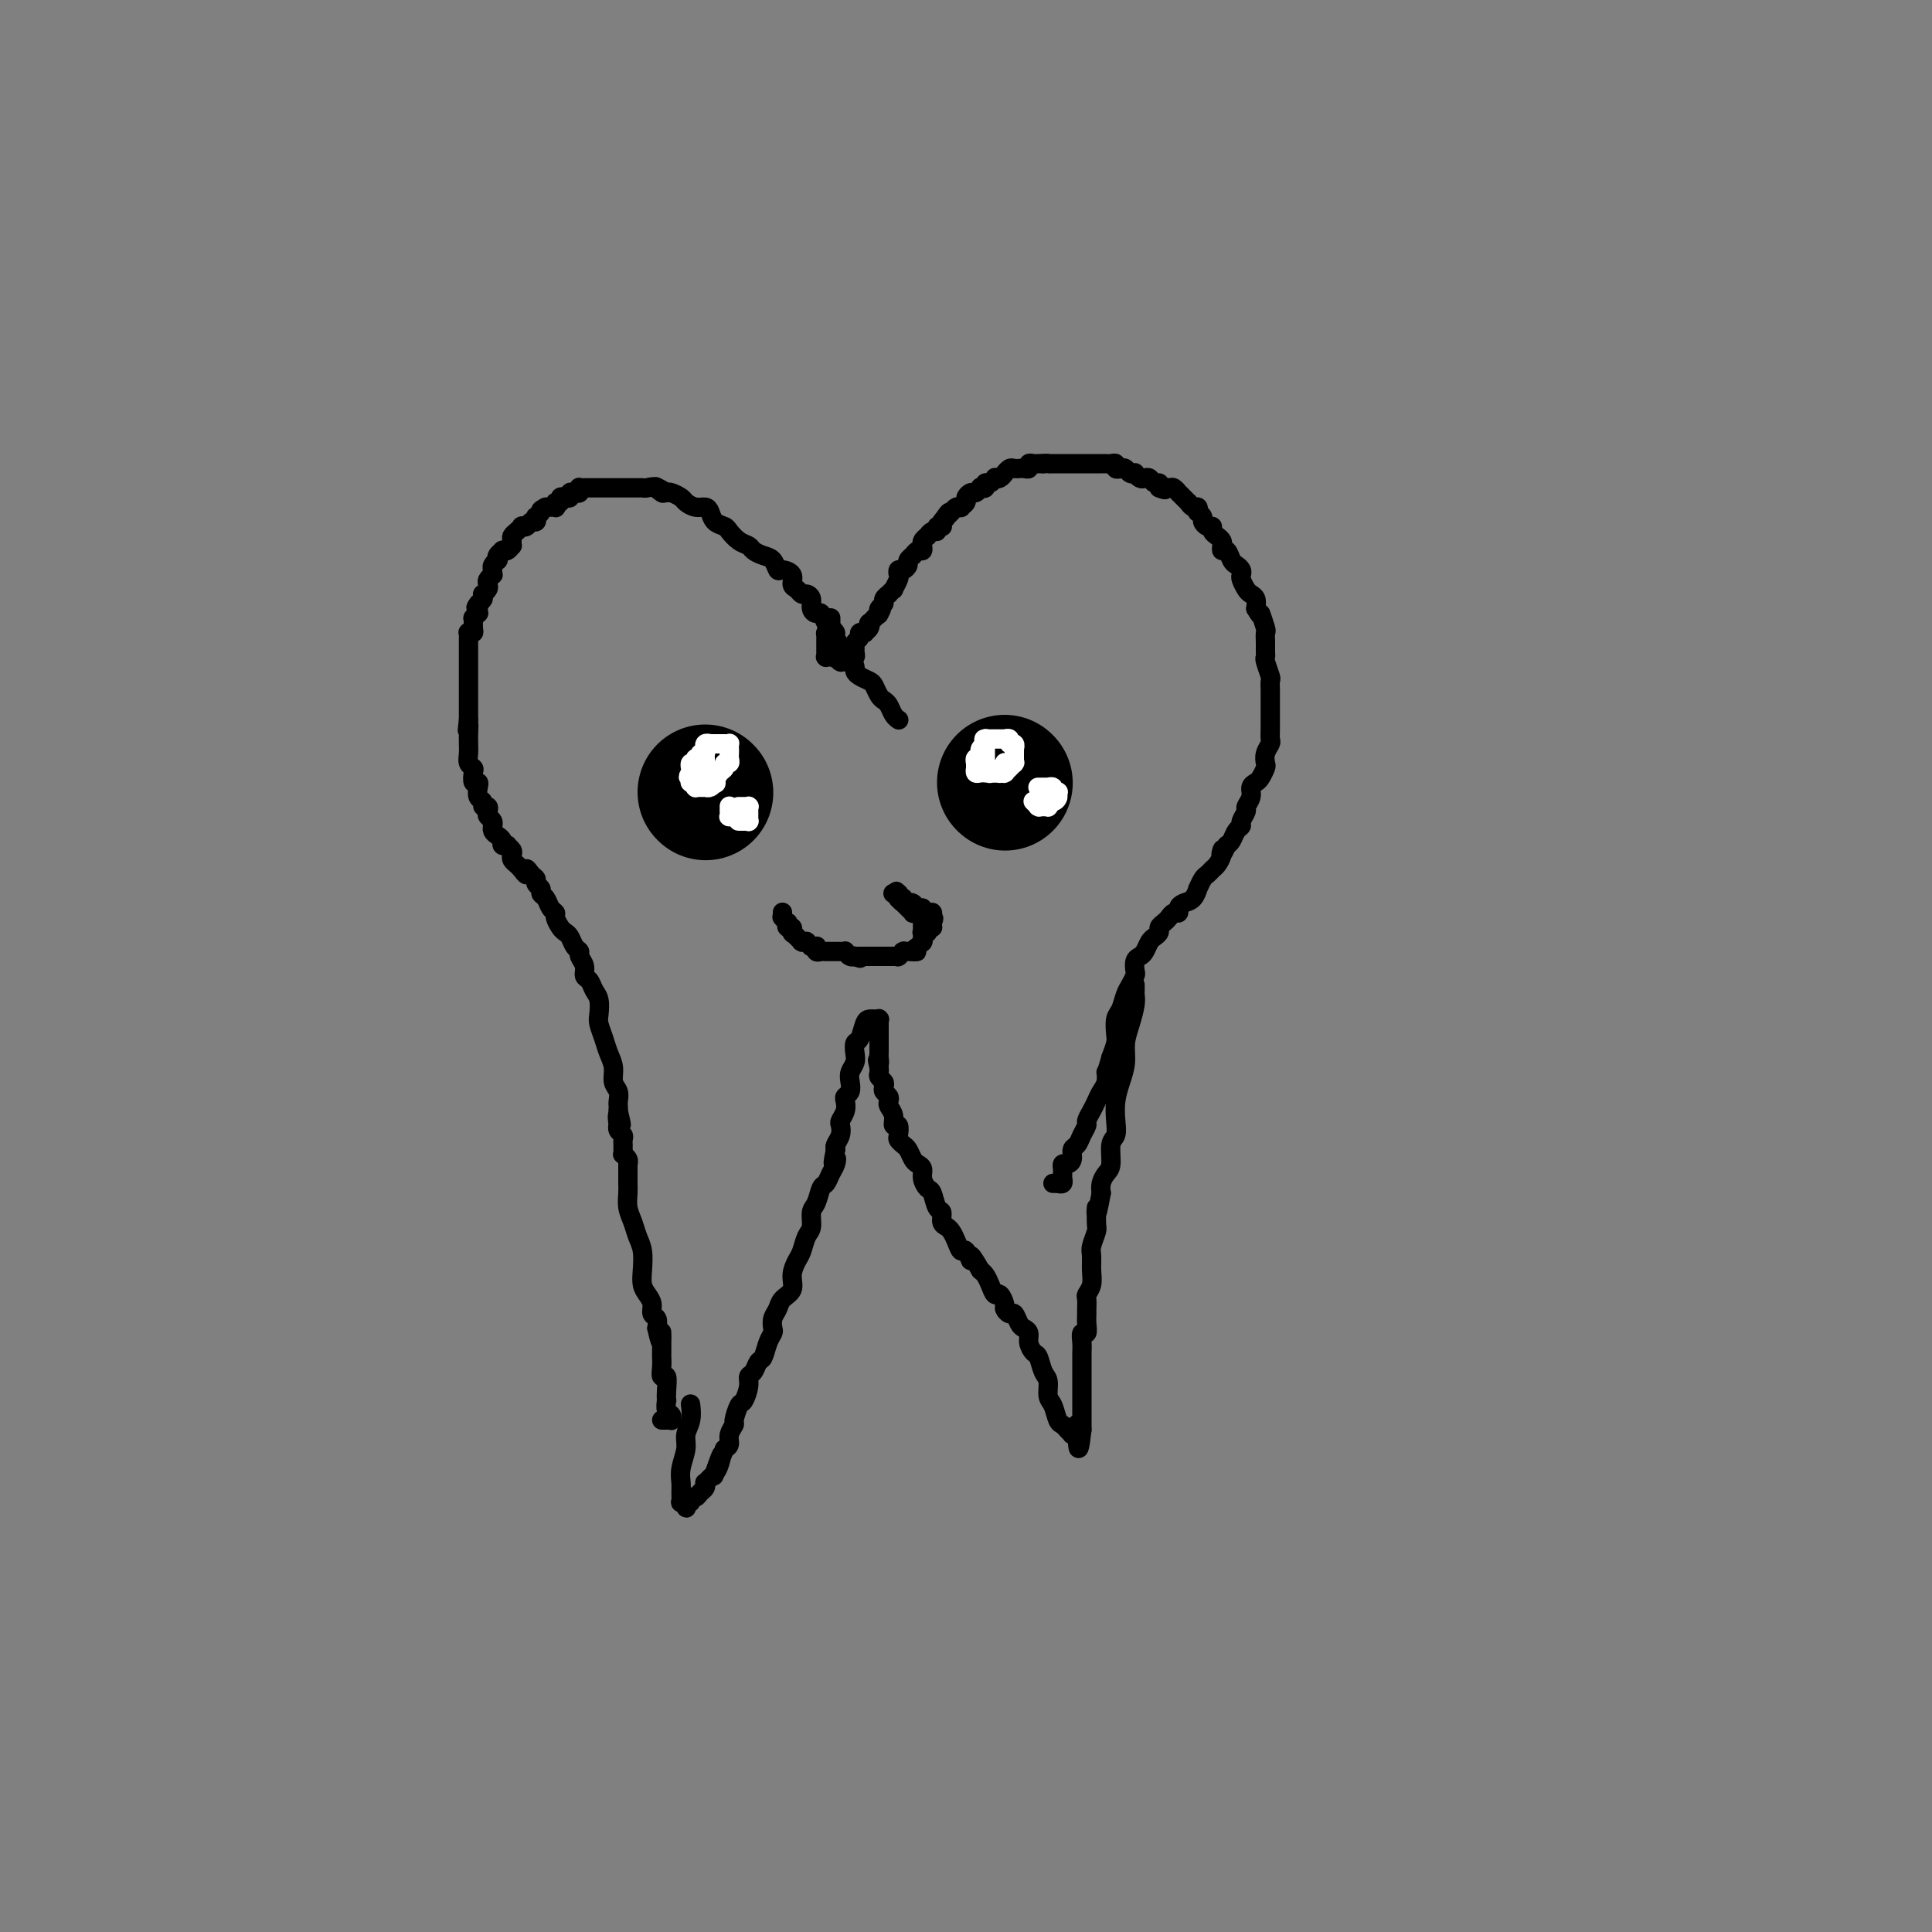 <svg viewBox='0 0 400 400' version='1.1' xmlns='http://www.w3.org/2000/svg' xmlns:xlink='http://www.w3.org/1999/xlink'><rect x="0" y="0" width="400" height="400" fill="#808080" stroke="none"/><g fill='none' stroke='#000000' stroke-width='4' stroke-linecap='round' stroke-linejoin='round'><path d='M186,149c-0.024,-0.016 -0.048,-0.032 0,0c0.048,0.032 0.168,0.112 0,0c-0.168,-0.112 -0.623,-0.415 -1,-1c-0.377,-0.585 -0.678,-1.452 -1,-2c-0.322,-0.548 -0.667,-0.777 -1,-1c-0.333,-0.223 -0.653,-0.441 -1,-1c-0.347,-0.559 -0.719,-1.458 -1,-2c-0.281,-0.542 -0.471,-0.727 -1,-1c-0.529,-0.273 -1.399,-0.634 -2,-1c-0.601,-0.366 -0.934,-0.737 -1,-1c-0.066,-0.263 0.136,-0.417 0,-1c-0.136,-0.583 -0.610,-1.595 -1,-2c-0.390,-0.405 -0.695,-0.202 -1,0'/><path d='M175,136c-1.864,-2.355 -1.024,-1.743 -1,-2c0.024,-0.257 -0.767,-1.383 -1,-2c-0.233,-0.617 0.093,-0.725 0,-1c-0.093,-0.275 -0.603,-0.717 -1,-1c-0.397,-0.283 -0.680,-0.408 -1,-1c-0.320,-0.592 -0.677,-1.651 -1,-2c-0.323,-0.349 -0.611,0.012 -1,0c-0.389,-0.012 -0.877,-0.399 -1,-1c-0.123,-0.601 0.121,-1.417 0,-2c-0.121,-0.583 -0.605,-0.933 -1,-1c-0.395,-0.067 -0.701,0.150 -1,0c-0.299,-0.150 -0.591,-0.665 -1,-1c-0.409,-0.335 -0.935,-0.489 -1,-1c-0.065,-0.511 0.331,-1.380 0,-2c-0.331,-0.620 -1.388,-0.992 -2,-1c-0.612,-0.008 -0.779,0.348 -1,0c-0.221,-0.348 -0.496,-1.402 -1,-2c-0.504,-0.598 -1.238,-0.741 -2,-1c-0.762,-0.259 -1.551,-0.633 -2,-1c-0.449,-0.367 -0.558,-0.727 -1,-1c-0.442,-0.273 -1.218,-0.458 -2,-1c-0.782,-0.542 -1.571,-1.442 -2,-2c-0.429,-0.558 -0.499,-0.776 -1,-1c-0.501,-0.224 -1.434,-0.455 -2,-1c-0.566,-0.545 -0.767,-1.403 -1,-2c-0.233,-0.597 -0.500,-0.934 -1,-1c-0.500,-0.066 -1.233,0.140 -2,0c-0.767,-0.140 -1.566,-0.625 -2,-1c-0.434,-0.375 -0.501,-0.639 -1,-1c-0.499,-0.361 -1.428,-0.817 -2,-1c-0.572,-0.183 -0.786,-0.091 -1,0'/><path d='M138,102c-4.217,-2.569 -1.760,-0.492 -1,0c0.760,0.492 -0.178,-0.600 -1,-1c-0.822,-0.400 -1.530,-0.107 -2,0c-0.470,0.107 -0.703,0.029 -1,0c-0.297,-0.029 -0.658,-0.008 -1,0c-0.342,0.008 -0.666,0.002 -1,0c-0.334,-0.002 -0.680,-0.001 -1,0c-0.320,0.001 -0.614,0.000 -1,0c-0.386,-0.000 -0.864,-0.000 -1,0c-0.136,0.000 0.069,0.000 0,0c-0.069,-0.000 -0.414,-0.000 -1,0c-0.586,0.000 -1.414,0.000 -2,0c-0.586,-0.000 -0.930,-0.000 -1,0c-0.070,0.000 0.135,0.000 0,0c-0.135,-0.000 -0.611,-0.001 -1,0c-0.389,0.001 -0.692,0.004 -1,0c-0.308,-0.004 -0.621,-0.015 -1,0c-0.379,0.015 -0.823,0.056 -1,0c-0.177,-0.056 -0.085,-0.207 0,0c0.085,0.207 0.164,0.774 0,1c-0.164,0.226 -0.570,0.112 -1,0c-0.430,-0.112 -0.885,-0.222 -1,0c-0.115,0.222 0.109,0.776 0,1c-0.109,0.224 -0.551,0.116 -1,0c-0.449,-0.116 -0.904,-0.241 -1,0c-0.096,0.241 0.167,0.849 0,1c-0.167,0.151 -0.766,-0.156 -1,0c-0.234,0.156 -0.104,0.774 0,1c0.104,0.226 0.182,0.061 0,0c-0.182,-0.061 -0.623,-0.017 -1,0c-0.377,0.017 -0.688,0.009 -1,0'/><path d='M113,105c-1.559,0.780 -0.957,0.730 -1,1c-0.043,0.270 -0.732,0.861 -1,1c-0.268,0.139 -0.114,-0.173 0,0c0.114,0.173 0.189,0.830 0,1c-0.189,0.170 -0.642,-0.148 -1,0c-0.358,0.148 -0.622,0.761 -1,1c-0.378,0.239 -0.872,0.105 -1,0c-0.128,-0.105 0.109,-0.182 0,0c-0.109,0.182 -0.564,0.622 -1,1c-0.436,0.378 -0.851,0.693 -1,1c-0.149,0.307 -0.030,0.604 0,1c0.030,0.396 -0.030,0.890 0,1c0.030,0.110 0.148,-0.164 0,0c-0.148,0.164 -0.562,0.766 -1,1c-0.438,0.234 -0.901,0.100 -1,0c-0.099,-0.100 0.166,-0.168 0,0c-0.166,0.168 -0.762,0.570 -1,1c-0.238,0.430 -0.116,0.886 0,1c0.116,0.114 0.227,-0.114 0,0c-0.227,0.114 -0.793,0.570 -1,1c-0.207,0.430 -0.054,0.832 0,1c0.054,0.168 0.011,0.100 0,0c-0.011,-0.100 0.011,-0.234 0,0c-0.011,0.234 -0.054,0.836 0,1c0.054,0.164 0.207,-0.110 0,0c-0.207,0.110 -0.773,0.603 -1,1c-0.227,0.397 -0.113,0.698 0,1c0.113,0.302 0.226,0.607 0,1c-0.226,0.393 -0.792,0.875 -1,1c-0.208,0.125 -0.060,-0.107 0,0c0.060,0.107 0.030,0.554 0,1'/><path d='M100,124c-2.239,3.123 -1.336,1.429 -1,1c0.336,-0.429 0.104,0.405 0,1c-0.104,0.595 -0.081,0.951 0,1c0.081,0.049 0.219,-0.207 0,0c-0.219,0.207 -0.794,0.879 -1,1c-0.206,0.121 -0.041,-0.308 0,0c0.041,0.308 -0.042,1.353 0,2c0.042,0.647 0.207,0.894 0,1c-0.207,0.106 -0.788,0.070 -1,0c-0.212,-0.070 -0.057,-0.174 0,0c0.057,0.174 0.015,0.625 0,1c-0.015,0.375 -0.004,0.674 0,1c0.004,0.326 0.001,0.679 0,1c-0.001,0.321 -0.000,0.611 0,1c0.000,0.389 0.000,0.878 0,1c-0.000,0.122 -0.000,-0.121 0,0c0.000,0.121 0.000,0.607 0,1c-0.000,0.393 -0.000,0.693 0,1c0.000,0.307 0.000,0.621 0,1c-0.000,0.379 -0.000,0.822 0,1c0.000,0.178 0.000,0.089 0,0c-0.000,-0.089 -0.000,-0.179 0,0c0.000,0.179 0.000,0.627 0,1c-0.000,0.373 -0.000,0.673 0,1c0.000,0.327 0.000,0.683 0,1c-0.000,0.317 -0.000,0.596 0,1c0.000,0.404 0.000,0.934 0,1c-0.000,0.066 -0.000,-0.333 0,0c0.000,0.333 0.000,1.397 0,2c-0.000,0.603 -0.000,0.744 0,1c0.000,0.256 0.000,0.628 0,1'/><path d='M97,149c-0.464,3.986 -0.124,1.452 0,1c0.124,-0.452 0.032,1.178 0,2c-0.032,0.822 -0.005,0.836 0,1c0.005,0.164 -0.012,0.476 0,1c0.012,0.524 0.055,1.258 0,2c-0.055,0.742 -0.207,1.491 0,2c0.207,0.509 0.774,0.779 1,1c0.226,0.221 0.112,0.392 0,1c-0.112,0.608 -0.222,1.654 0,2c0.222,0.346 0.777,-0.008 1,0c0.223,0.008 0.116,0.380 0,1c-0.116,0.620 -0.241,1.490 0,2c0.241,0.510 0.848,0.662 1,1c0.152,0.338 -0.152,0.864 0,1c0.152,0.136 0.759,-0.117 1,0c0.241,0.117 0.117,0.605 0,1c-0.117,0.395 -0.228,0.697 0,1c0.228,0.303 0.796,0.606 1,1c0.204,0.394 0.045,0.879 0,1c-0.045,0.121 0.025,-0.122 0,0c-0.025,0.122 -0.146,0.607 0,1c0.146,0.393 0.560,0.693 1,1c0.440,0.307 0.906,0.621 1,1c0.094,0.379 -0.185,0.822 0,1c0.185,0.178 0.833,0.089 1,0c0.167,-0.089 -0.149,-0.179 0,0c0.149,0.179 0.761,0.625 1,1c0.239,0.375 0.105,0.678 0,1c-0.105,0.322 -0.182,0.664 0,1c0.182,0.336 0.623,0.668 1,1c0.377,0.332 0.688,0.666 1,1'/><path d='M108,180c1.576,2.273 1.015,0.454 1,0c-0.015,-0.454 0.517,0.456 1,1c0.483,0.544 0.917,0.722 1,1c0.083,0.278 -0.185,0.656 0,1c0.185,0.344 0.824,0.656 1,1c0.176,0.344 -0.111,0.721 0,1c0.111,0.279 0.621,0.460 1,1c0.379,0.540 0.626,1.440 1,2c0.374,0.560 0.874,0.779 1,1c0.126,0.221 -0.121,0.444 0,1c0.121,0.556 0.611,1.444 1,2c0.389,0.556 0.678,0.778 1,1c0.322,0.222 0.679,0.443 1,1c0.321,0.557 0.607,1.448 1,2c0.393,0.552 0.893,0.763 1,1c0.107,0.237 -0.179,0.501 0,1c0.179,0.499 0.822,1.235 1,2c0.178,0.765 -0.110,1.560 0,2c0.110,0.440 0.617,0.526 1,1c0.383,0.474 0.642,1.337 1,2c0.358,0.663 0.817,1.125 1,2c0.183,0.875 0.092,2.162 0,3c-0.092,0.838 -0.183,1.225 0,2c0.183,0.775 0.641,1.936 1,3c0.359,1.064 0.618,2.029 1,3c0.382,0.971 0.887,1.948 1,3c0.113,1.052 -0.166,2.180 0,3c0.166,0.820 0.776,1.333 1,2c0.224,0.667 0.060,1.487 0,2c-0.060,0.513 -0.017,0.718 0,1c0.017,0.282 0.009,0.641 0,1'/><path d='M128,230c1.239,5.207 0.336,1.724 0,1c-0.336,-0.724 -0.104,1.311 0,2c0.104,0.689 0.080,0.031 0,0c-0.080,-0.031 -0.218,0.565 0,1c0.218,0.435 0.790,0.708 1,1c0.210,0.292 0.056,0.604 0,1c-0.056,0.396 -0.016,0.876 0,1c0.016,0.124 0.008,-0.108 0,0c-0.008,0.108 -0.016,0.554 0,1c0.016,0.446 0.057,0.890 0,1c-0.057,0.110 -0.211,-0.114 0,0c0.211,0.114 0.789,0.566 1,1c0.211,0.434 0.057,0.848 0,1c-0.057,0.152 -0.015,0.041 0,0c0.015,-0.041 0.004,-0.011 0,0c-0.004,0.011 -0.001,0.003 0,0c0.001,-0.003 0.000,-0.001 0,0c-0.000,0.001 -0.000,0.000 0,0c0.000,-0.000 0.000,-0.000 0,0'/><path d='M130,241c0.000,-0.096 0.000,-0.192 0,0c-0.000,0.192 -0.001,0.673 0,1c0.001,0.327 0.003,0.499 0,1c-0.003,0.501 -0.012,1.331 0,2c0.012,0.669 0.045,1.178 0,2c-0.045,0.822 -0.170,1.956 0,3c0.170,1.044 0.633,1.999 1,3c0.367,1.001 0.637,2.050 1,3c0.363,0.950 0.819,1.801 1,3c0.181,1.199 0.086,2.745 0,4c-0.086,1.255 -0.163,2.219 0,3c0.163,0.781 0.566,1.378 1,2c0.434,0.622 0.900,1.270 1,2c0.100,0.730 -0.165,1.543 0,2c0.165,0.457 0.762,0.559 1,1c0.238,0.441 0.119,1.220 0,2'/><path d='M136,275c1.155,5.395 1.042,1.882 1,1c-0.042,-0.882 -0.012,0.868 0,2c0.012,1.132 0.007,1.646 0,2c-0.007,0.354 -0.016,0.549 0,1c0.016,0.451 0.057,1.158 0,2c-0.057,0.842 -0.211,1.817 0,2c0.211,0.183 0.788,-0.428 1,0c0.212,0.428 0.061,1.893 0,3c-0.061,1.107 -0.031,1.856 0,2c0.031,0.144 0.061,-0.315 0,0c-0.061,0.315 -0.215,1.405 0,2c0.215,0.595 0.800,0.695 1,1c0.200,0.305 0.015,0.814 0,1c-0.015,0.186 0.140,0.050 0,0c-0.140,-0.050 -0.576,-0.013 -1,0c-0.424,0.013 -0.835,0.004 -1,0c-0.165,-0.004 -0.082,-0.002 0,0'/><path d='M172,128c0.000,0.022 0.001,0.044 0,0c-0.001,-0.044 -0.003,-0.153 0,0c0.003,0.153 0.011,0.567 0,1c-0.011,0.433 -0.041,0.886 0,1c0.041,0.114 0.155,-0.110 0,0c-0.155,0.110 -0.577,0.555 -1,1'/><path d='M171,131c-0.155,0.419 -0.041,-0.032 0,0c0.041,0.032 0.011,0.549 0,1c-0.011,0.451 -0.003,0.838 0,1c0.003,0.162 0.001,0.100 0,0c-0.001,-0.100 -0.000,-0.238 0,0c0.000,0.238 0.000,0.852 0,1c-0.000,0.148 -0.000,-0.171 0,0c0.000,0.171 0.000,0.830 0,1c-0.000,0.170 -0.000,-0.151 0,0c0.000,0.151 -0.000,0.772 0,1c0.000,0.228 0.000,0.061 0,0c-0.000,-0.061 -0.000,-0.016 0,0c0.000,0.016 0.000,0.004 0,0c-0.000,-0.004 -0.000,-0.001 0,0c0.000,0.001 0.000,0.000 0,0c-0.000,-0.000 -0.001,-0.000 0,0c0.001,0.000 0.004,0.000 0,0c-0.004,-0.000 -0.015,-0.000 0,0c0.015,0.000 0.057,0.000 0,0c-0.057,-0.000 -0.212,-0.000 0,0c0.212,0.000 0.793,0.000 1,0c0.207,-0.000 0.042,-0.000 0,0c-0.042,0.000 0.040,0.000 0,0c-0.040,-0.000 -0.203,-0.000 0,0c0.203,0.000 0.772,0.000 1,0c0.228,-0.000 0.114,-0.000 0,0'/><path d='M173,136c0.309,0.774 0.083,0.208 0,0c-0.083,-0.208 -0.023,-0.057 0,0c0.023,0.057 0.010,0.019 0,0c-0.010,-0.019 -0.016,-0.019 0,0c0.016,0.019 0.056,0.058 0,0c-0.056,-0.058 -0.207,-0.212 0,0c0.207,0.212 0.773,0.789 1,1c0.227,0.211 0.114,0.057 0,0c-0.114,-0.057 -0.228,-0.015 0,0c0.228,0.015 0.797,0.005 1,0c0.203,-0.005 0.039,-0.005 0,0c-0.039,0.005 0.046,0.016 0,0c-0.046,-0.016 -0.223,-0.060 0,0c0.223,0.060 0.845,0.223 1,0c0.155,-0.223 -0.156,-0.833 0,-1c0.156,-0.167 0.778,0.110 1,0c0.222,-0.110 0.044,-0.608 0,-1c-0.044,-0.392 0.045,-0.680 0,-1c-0.045,-0.320 -0.223,-0.674 0,-1c0.223,-0.326 0.848,-0.626 1,-1c0.152,-0.374 -0.169,-0.822 0,-1c0.169,-0.178 0.829,-0.085 1,0c0.171,0.085 -0.146,0.162 0,0c0.146,-0.162 0.756,-0.564 1,-1c0.244,-0.436 0.122,-0.905 0,-1c-0.122,-0.095 -0.243,0.185 0,0c0.243,-0.185 0.849,-0.833 1,-1c0.151,-0.167 -0.152,0.147 0,0c0.152,-0.147 0.758,-0.756 1,-1c0.242,-0.244 0.121,-0.122 0,0'/><path d='M182,127c0.924,-1.560 0.232,-0.459 0,0c-0.232,0.459 -0.006,0.277 0,0c0.006,-0.277 -0.210,-0.647 0,-1c0.210,-0.353 0.845,-0.687 1,-1c0.155,-0.313 -0.170,-0.604 0,-1c0.170,-0.396 0.834,-0.898 1,-1c0.166,-0.102 -0.166,0.194 0,0c0.166,-0.194 0.828,-0.879 1,-1c0.172,-0.121 -0.147,0.322 0,0c0.147,-0.322 0.762,-1.410 1,-2c0.238,-0.590 0.101,-0.683 0,-1c-0.101,-0.317 -0.167,-0.860 0,-1c0.167,-0.140 0.566,0.121 1,0c0.434,-0.121 0.904,-0.625 1,-1c0.096,-0.375 -0.181,-0.621 0,-1c0.181,-0.379 0.819,-0.890 1,-1c0.181,-0.110 -0.095,0.181 0,0c0.095,-0.181 0.560,-0.836 1,-1c0.440,-0.164 0.854,0.162 1,0c0.146,-0.162 0.024,-0.813 0,-1c-0.024,-0.187 0.049,0.089 0,0c-0.049,-0.089 -0.219,-0.545 0,-1c0.219,-0.455 0.828,-0.910 1,-1c0.172,-0.090 -0.094,0.186 0,0c0.094,-0.186 0.547,-0.835 1,-1c0.453,-0.165 0.906,0.153 1,0c0.094,-0.153 -0.171,-0.776 0,-1c0.171,-0.224 0.778,-0.050 1,0c0.222,0.050 0.060,-0.025 0,0c-0.060,0.025 -0.017,0.150 0,0c0.017,-0.150 0.009,-0.575 0,-1'/><path d='M195,108c2.251,-3.178 1.378,-1.622 1,-1c-0.378,0.622 -0.260,0.311 0,0c0.260,-0.311 0.662,-0.622 1,-1c0.338,-0.378 0.612,-0.822 1,-1c0.388,-0.178 0.892,-0.090 1,0c0.108,0.090 -0.179,0.183 0,0c0.179,-0.183 0.822,-0.641 1,-1c0.178,-0.359 -0.111,-0.618 0,-1c0.111,-0.382 0.622,-0.886 1,-1c0.378,-0.114 0.622,0.162 1,0c0.378,-0.162 0.889,-0.760 1,-1c0.111,-0.240 -0.176,-0.121 0,0c0.176,0.121 0.817,0.242 1,0c0.183,-0.242 -0.092,-0.849 0,-1c0.092,-0.151 0.550,0.152 1,0c0.450,-0.152 0.891,-0.759 1,-1c0.109,-0.241 -0.115,-0.116 0,0c0.115,0.116 0.570,0.223 1,0c0.430,-0.223 0.836,-0.778 1,-1c0.164,-0.222 0.086,-0.112 0,0c-0.086,0.112 -0.182,0.226 0,0c0.182,-0.226 0.640,-0.793 1,-1c0.360,-0.207 0.622,-0.054 1,0c0.378,0.054 0.871,0.011 1,0c0.129,-0.011 -0.106,0.011 0,0c0.106,-0.011 0.553,-0.056 1,0c0.447,0.056 0.893,0.211 1,0c0.107,-0.211 -0.126,-0.789 0,-1c0.126,-0.211 0.611,-0.057 1,0c0.389,0.057 0.683,0.016 1,0c0.317,-0.016 0.659,-0.008 1,0'/><path d='M216,96c1.241,-0.155 0.843,-0.041 1,0c0.157,0.041 0.869,0.011 1,0c0.131,-0.011 -0.320,-0.003 0,0c0.320,0.003 1.409,0.001 2,0c0.591,-0.001 0.683,-0.000 1,0c0.317,0.000 0.858,0.000 1,0c0.142,-0.000 -0.116,-0.000 0,0c0.116,0.000 0.606,0.000 1,0c0.394,-0.000 0.693,0.000 1,0c0.307,-0.000 0.621,-0.000 1,0c0.379,0.000 0.822,0.000 1,0c0.178,-0.000 0.089,-0.000 0,0c-0.089,0.000 -0.179,0.000 0,0c0.179,-0.000 0.626,-0.001 1,0c0.374,0.001 0.674,0.004 1,0c0.326,-0.004 0.679,-0.015 1,0c0.321,0.015 0.611,0.056 1,0c0.389,-0.056 0.877,-0.207 1,0c0.123,0.207 -0.121,0.774 0,1c0.121,0.226 0.606,0.112 1,0c0.394,-0.112 0.697,-0.223 1,0c0.303,0.223 0.606,0.778 1,1c0.394,0.222 0.879,0.111 1,0c0.121,-0.111 -0.123,-0.222 0,0c0.123,0.222 0.611,0.777 1,1c0.389,0.223 0.679,0.115 1,0c0.321,-0.115 0.674,-0.237 1,0c0.326,0.237 0.626,0.833 1,1c0.374,0.167 0.821,-0.095 1,0c0.179,0.095 0.089,0.548 0,1'/><path d='M240,101c1.879,0.769 1.077,0.191 1,0c-0.077,-0.191 0.570,0.004 1,0c0.430,-0.004 0.641,-0.207 1,0c0.359,0.207 0.866,0.825 1,1c0.134,0.175 -0.105,-0.093 0,0c0.105,0.093 0.554,0.546 1,1c0.446,0.454 0.890,0.910 1,1c0.110,0.090 -0.115,-0.187 0,0c0.115,0.187 0.571,0.838 1,1c0.429,0.162 0.832,-0.164 1,0c0.168,0.164 0.100,0.818 0,1c-0.100,0.182 -0.233,-0.110 0,0c0.233,0.110 0.832,0.621 1,1c0.168,0.379 -0.096,0.626 0,1c0.096,0.374 0.551,0.874 1,1c0.449,0.126 0.891,-0.121 1,0c0.109,0.121 -0.115,0.611 0,1c0.115,0.389 0.570,0.677 1,1c0.430,0.323 0.836,0.682 1,1c0.164,0.318 0.085,0.596 0,1c-0.085,0.404 -0.177,0.934 0,1c0.177,0.066 0.622,-0.333 1,0c0.378,0.333 0.689,1.398 1,2c0.311,0.602 0.622,0.742 1,1c0.378,0.258 0.822,0.632 1,1c0.178,0.368 0.090,0.728 0,1c-0.090,0.272 -0.182,0.457 0,1c0.182,0.543 0.636,1.445 1,2c0.364,0.555 0.636,0.765 1,1c0.364,0.235 0.818,0.496 1,1c0.182,0.504 0.091,1.252 0,2'/><path d='M260,126c1.558,2.684 0.953,0.894 1,1c0.047,0.106 0.745,2.109 1,3c0.255,0.891 0.067,0.670 0,1c-0.067,0.330 -0.014,1.209 0,2c0.014,0.791 -0.010,1.492 0,2c0.010,0.508 0.055,0.821 0,1c-0.055,0.179 -0.211,0.223 0,1c0.211,0.777 0.789,2.287 1,3c0.211,0.713 0.057,0.629 0,1c-0.057,0.371 -0.015,1.198 0,2c0.015,0.802 0.004,1.580 0,2c-0.004,0.420 -0.001,0.484 0,1c0.001,0.516 0.001,1.485 0,2c-0.001,0.515 -0.004,0.574 0,1c0.004,0.426 0.015,1.217 0,2c-0.015,0.783 -0.056,1.557 0,2c0.056,0.443 0.208,0.556 0,1c-0.208,0.444 -0.776,1.218 -1,2c-0.224,0.782 -0.102,1.571 0,2c0.102,0.429 0.186,0.499 0,1c-0.186,0.501 -0.642,1.434 -1,2c-0.358,0.566 -0.617,0.767 -1,1c-0.383,0.233 -0.891,0.500 -1,1c-0.109,0.500 0.182,1.233 0,2c-0.182,0.767 -0.836,1.566 -1,2c-0.164,0.434 0.163,0.501 0,1c-0.163,0.499 -0.817,1.429 -1,2c-0.183,0.571 0.106,0.782 0,1c-0.106,0.218 -0.605,0.443 -1,1c-0.395,0.557 -0.684,1.445 -1,2c-0.316,0.555 -0.658,0.778 -1,1'/><path d='M254,175c-1.632,3.598 -1.211,1.594 -1,1c0.211,-0.594 0.211,0.221 0,1c-0.211,0.779 -0.635,1.523 -1,2c-0.365,0.477 -0.672,0.686 -1,1c-0.328,0.314 -0.678,0.732 -1,1c-0.322,0.268 -0.614,0.386 -1,1c-0.386,0.614 -0.864,1.722 -1,2c-0.136,0.278 0.069,-0.275 0,0c-0.069,0.275 -0.414,1.379 -1,2c-0.586,0.621 -1.414,0.758 -2,1c-0.586,0.242 -0.930,0.590 -1,1c-0.070,0.410 0.135,0.883 0,1c-0.135,0.117 -0.610,-0.124 -1,0c-0.390,0.124 -0.696,0.611 -1,1c-0.304,0.389 -0.606,0.681 -1,1c-0.394,0.319 -0.879,0.667 -1,1c-0.121,0.333 0.122,0.653 0,1c-0.122,0.347 -0.611,0.722 -1,1c-0.389,0.278 -0.679,0.460 -1,1c-0.321,0.540 -0.674,1.439 -1,2c-0.326,0.561 -0.626,0.783 -1,1c-0.374,0.217 -0.821,0.427 -1,1c-0.179,0.573 -0.089,1.508 0,2c0.089,0.492 0.178,0.539 0,1c-0.178,0.461 -0.622,1.335 -1,2c-0.378,0.665 -0.689,1.122 -1,2c-0.311,0.878 -0.622,2.177 -1,3c-0.378,0.823 -0.823,1.169 -1,2c-0.177,0.831 -0.086,2.147 0,3c0.086,0.853 0.167,1.244 0,2c-0.167,0.756 -0.584,1.878 -1,3'/><path d='M230,219c-1.013,3.678 -1.045,2.872 -1,3c0.045,0.128 0.166,1.190 0,2c-0.166,0.810 -0.618,1.368 -1,2c-0.382,0.632 -0.694,1.338 -1,2c-0.306,0.662 -0.607,1.281 -1,2c-0.393,0.719 -0.880,1.540 -1,2c-0.120,0.460 0.126,0.561 0,1c-0.126,0.439 -0.625,1.218 -1,2c-0.375,0.782 -0.626,1.568 -1,2c-0.374,0.432 -0.871,0.511 -1,1c-0.129,0.489 0.109,1.388 0,2c-0.109,0.612 -0.565,0.939 -1,1c-0.435,0.061 -0.849,-0.142 -1,0c-0.151,0.142 -0.040,0.630 0,1c0.040,0.370 0.007,0.621 0,1c-0.007,0.379 0.012,0.886 0,1c-0.012,0.114 -0.055,-0.166 0,0c0.055,0.166 0.207,0.776 0,1c-0.207,0.224 -0.774,0.060 -1,0c-0.226,-0.060 -0.112,-0.016 0,0c0.112,0.016 0.223,0.004 0,0c-0.223,-0.004 -0.778,-0.001 -1,0c-0.222,0.001 -0.111,0.001 0,0'/><path d='M235,204c-0.002,-0.092 -0.003,-0.185 0,0c0.003,0.185 0.011,0.646 0,1c-0.011,0.354 -0.041,0.600 0,1c0.041,0.400 0.152,0.952 0,2c-0.152,1.048 -0.566,2.590 -1,4c-0.434,1.410 -0.887,2.688 -1,4c-0.113,1.312 0.114,2.659 0,4c-0.114,1.341 -0.571,2.675 -1,4c-0.429,1.325 -0.832,2.642 -1,4c-0.168,1.358 -0.100,2.758 0,4c0.100,1.242 0.233,2.325 0,3c-0.233,0.675 -0.833,0.943 -1,2c-0.167,1.057 0.100,2.902 0,4c-0.100,1.098 -0.565,1.450 -1,2c-0.435,0.550 -0.838,1.300 -1,2c-0.162,0.700 -0.081,1.350 0,2'/><path d='M228,247c-1.305,7.171 -1.068,3.597 -1,3c0.068,-0.597 -0.035,1.782 0,3c0.035,1.218 0.206,1.274 0,2c-0.206,0.726 -0.791,2.121 -1,3c-0.209,0.879 -0.042,1.243 0,2c0.042,0.757 -0.041,1.909 0,3c0.041,1.091 0.207,2.123 0,3c-0.207,0.877 -0.788,1.599 -1,2c-0.212,0.401 -0.056,0.479 0,1c0.056,0.521 0.011,1.483 0,2c-0.011,0.517 0.011,0.589 0,1c-0.011,0.411 -0.056,1.161 0,2c0.056,0.839 0.211,1.768 0,2c-0.211,0.232 -0.789,-0.232 -1,0c-0.211,0.232 -0.057,1.162 0,2c0.057,0.838 0.015,1.585 0,2c-0.015,0.415 -0.004,0.500 0,1c0.004,0.500 0.001,1.415 0,2c-0.001,0.585 -0.000,0.838 0,1c0.000,0.162 0.000,0.232 0,1c-0.000,0.768 -0.000,2.233 0,3c0.000,0.767 0.000,0.836 0,1c-0.000,0.164 -0.000,0.422 0,1c0.000,0.578 0.000,1.474 0,2c-0.000,0.526 -0.000,0.681 0,1c0.000,0.319 0.000,0.803 0,1c-0.000,0.197 -0.000,0.108 0,0c0.000,-0.108 0.000,-0.235 0,0c-0.000,0.235 -0.000,0.833 0,1c0.000,0.167 0.000,-0.095 0,0c-0.000,0.095 -0.000,0.548 0,1'/><path d='M224,296c-0.845,7.597 -0.957,2.088 -1,0c-0.043,-2.088 -0.015,-0.756 0,0c0.015,0.756 0.018,0.935 0,1c-0.018,0.065 -0.058,0.017 0,0c0.058,-0.017 0.212,-0.004 0,0c-0.212,0.004 -0.792,-0.002 -1,0c-0.208,0.002 -0.045,0.011 0,0c0.045,-0.011 -0.030,-0.043 0,0c0.030,0.043 0.163,0.159 0,0c-0.163,-0.159 -0.622,-0.594 -1,-1c-0.378,-0.406 -0.675,-0.784 -1,-1c-0.325,-0.216 -0.679,-0.269 -1,-1c-0.321,-0.731 -0.611,-2.140 -1,-3c-0.389,-0.860 -0.877,-1.171 -1,-2c-0.123,-0.829 0.121,-2.175 0,-3c-0.121,-0.825 -0.606,-1.128 -1,-2c-0.394,-0.872 -0.697,-2.314 -1,-3c-0.303,-0.686 -0.606,-0.616 -1,-1c-0.394,-0.384 -0.879,-1.221 -1,-2c-0.121,-0.779 0.123,-1.500 0,-2c-0.123,-0.500 -0.611,-0.778 -1,-1c-0.389,-0.222 -0.678,-0.387 -1,-1c-0.322,-0.613 -0.678,-1.675 -1,-2c-0.322,-0.325 -0.611,0.086 -1,0c-0.389,-0.086 -0.878,-0.670 -1,-1c-0.122,-0.330 0.122,-0.407 0,-1c-0.122,-0.593 -0.610,-1.703 -1,-2c-0.390,-0.297 -0.682,0.219 -1,0c-0.318,-0.219 -0.663,-1.174 -1,-2c-0.337,-0.826 -0.668,-1.522 -1,-2c-0.332,-0.478 -0.666,-0.739 -1,-1'/><path d='M203,263c-2.880,-5.121 -2.081,-2.422 -2,-2c0.081,0.422 -0.555,-1.431 -1,-2c-0.445,-0.569 -0.698,0.147 -1,0c-0.302,-0.147 -0.655,-1.157 -1,-2c-0.345,-0.843 -0.684,-1.519 -1,-2c-0.316,-0.481 -0.610,-0.767 -1,-1c-0.390,-0.233 -0.878,-0.415 -1,-1c-0.122,-0.585 0.121,-1.574 0,-2c-0.121,-0.426 -0.606,-0.289 -1,-1c-0.394,-0.711 -0.697,-2.271 -1,-3c-0.303,-0.729 -0.606,-0.628 -1,-1c-0.394,-0.372 -0.879,-1.217 -1,-2c-0.121,-0.783 0.123,-1.505 0,-2c-0.123,-0.495 -0.611,-0.763 -1,-1c-0.389,-0.237 -0.679,-0.443 -1,-1c-0.321,-0.557 -0.673,-1.464 -1,-2c-0.327,-0.536 -0.627,-0.703 -1,-1c-0.373,-0.297 -0.817,-0.726 -1,-1c-0.183,-0.274 -0.105,-0.392 0,-1c0.105,-0.608 0.238,-1.707 0,-2c-0.238,-0.293 -0.847,0.220 -1,0c-0.153,-0.220 0.152,-1.172 0,-2c-0.152,-0.828 -0.759,-1.531 -1,-2c-0.241,-0.469 -0.116,-0.703 0,-1c0.116,-0.297 0.224,-0.657 0,-1c-0.224,-0.343 -0.778,-0.669 -1,-1c-0.222,-0.331 -0.112,-0.666 0,-1c0.112,-0.334 0.226,-0.667 0,-1c-0.226,-0.333 -0.792,-0.667 -1,-1c-0.208,-0.333 -0.060,-0.667 0,-1c0.060,-0.333 0.030,-0.667 0,-1'/><path d='M182,221c-0.619,-2.501 -0.166,-1.252 0,-1c0.166,0.252 0.044,-0.491 0,-1c-0.044,-0.509 -0.012,-0.784 0,-1c0.012,-0.216 0.003,-0.374 0,-1c-0.003,-0.626 -0.001,-1.722 0,-2c0.001,-0.278 0.000,0.261 0,0c-0.000,-0.261 -0.000,-1.324 0,-2c0.000,-0.676 0.001,-0.966 0,-1c-0.001,-0.034 -0.004,0.187 0,0c0.004,-0.187 0.016,-0.782 0,-1c-0.016,-0.218 -0.060,-0.059 0,0c0.060,0.059 0.223,0.017 0,0c-0.223,-0.017 -0.833,-0.008 -1,0c-0.167,0.008 0.109,0.015 0,0c-0.109,-0.015 -0.604,-0.051 -1,0c-0.396,0.051 -0.694,0.187 -1,1c-0.306,0.813 -0.622,2.301 -1,3c-0.378,0.699 -0.820,0.610 -1,1c-0.180,0.390 -0.100,1.260 0,2c0.100,0.740 0.219,1.350 0,2c-0.219,0.650 -0.777,1.339 -1,2c-0.223,0.661 -0.111,1.293 0,2c0.111,0.707 0.222,1.489 0,2c-0.222,0.511 -0.778,0.752 -1,1c-0.222,0.248 -0.111,0.503 0,1c0.111,0.497 0.222,1.236 0,2c-0.222,0.764 -0.778,1.553 -1,2c-0.222,0.447 -0.111,0.553 0,1c0.111,0.447 0.222,1.236 0,2c-0.222,0.764 -0.778,1.504 -1,2c-0.222,0.496 -0.111,0.748 0,1'/><path d='M173,238c-0.941,4.439 -0.294,2.535 0,2c0.294,-0.535 0.234,0.297 0,1c-0.234,0.703 -0.641,1.275 -1,2c-0.359,0.725 -0.670,1.602 -1,2c-0.330,0.398 -0.680,0.318 -1,1c-0.320,0.682 -0.611,2.126 -1,3c-0.389,0.874 -0.877,1.178 -1,2c-0.123,0.822 0.121,2.162 0,3c-0.121,0.838 -0.605,1.173 -1,2c-0.395,0.827 -0.701,2.147 -1,3c-0.299,0.853 -0.591,1.240 -1,2c-0.409,0.760 -0.937,1.894 -1,3c-0.063,1.106 0.337,2.184 0,3c-0.337,0.816 -1.410,1.370 -2,2c-0.590,0.630 -0.697,1.336 -1,2c-0.303,0.664 -0.802,1.285 -1,2c-0.198,0.715 -0.095,1.524 0,2c0.095,0.476 0.180,0.618 0,1c-0.180,0.382 -0.627,1.005 -1,2c-0.373,0.995 -0.674,2.362 -1,3c-0.326,0.638 -0.679,0.546 -1,1c-0.321,0.454 -0.611,1.453 -1,2c-0.389,0.547 -0.879,0.641 -1,1c-0.121,0.359 0.126,0.985 0,2c-0.126,1.015 -0.626,2.421 -1,3c-0.374,0.579 -0.621,0.330 -1,1c-0.379,0.670 -0.889,2.260 -1,3c-0.111,0.740 0.176,0.631 0,1c-0.176,0.369 -0.817,1.215 -1,2c-0.183,0.785 0.090,1.510 0,2c-0.090,0.490 -0.545,0.745 -1,1'/><path d='M150,300c-3.798,10.013 -1.792,4.046 -1,2c0.792,-2.046 0.370,-0.171 0,1c-0.370,1.171 -0.687,1.637 -1,2c-0.313,0.363 -0.623,0.622 -1,1c-0.377,0.378 -0.822,0.876 -1,1c-0.178,0.124 -0.090,-0.125 0,0c0.090,0.125 0.183,0.626 0,1c-0.183,0.374 -0.641,0.622 -1,1c-0.359,0.378 -0.618,0.885 -1,1c-0.382,0.115 -0.887,-0.162 -1,0c-0.113,0.162 0.167,0.762 0,1c-0.167,0.238 -0.781,0.112 -1,0c-0.219,-0.112 -0.045,-0.210 0,0c0.045,0.210 -0.041,0.730 0,1c0.041,0.270 0.207,0.291 0,0c-0.207,-0.291 -0.789,-0.895 -1,-1c-0.211,-0.105 -0.053,0.289 0,0c0.053,-0.289 -0.001,-1.260 0,-2c0.001,-0.740 0.057,-1.250 0,-2c-0.057,-0.750 -0.225,-1.739 0,-3c0.225,-1.261 0.845,-2.794 1,-4c0.155,-1.206 -0.154,-2.086 0,-3c0.154,-0.914 0.772,-1.861 1,-3c0.228,-1.139 0.065,-2.468 0,-3c-0.065,-0.532 -0.033,-0.266 0,0'/></g>
<g fill='none' stroke='#000000' stroke-width='28' stroke-linecap='round' stroke-linejoin='round'><path d='M146,164c0.000,0.000 0.100,0.100 0.1,0.1'/><path d='M208,162c0.000,0.000 0.100,0.100 0.1,0.1'/></g>
<g fill='none' stroke='#FFFFFF' stroke-width='4' stroke-linecap='round' stroke-linejoin='round'><path d='M144,162c0.000,-0.008 0.000,-0.016 0,0c-0.000,0.016 -0.001,0.057 0,0c0.001,-0.057 0.004,-0.211 0,0c-0.004,0.211 -0.016,0.789 0,1c0.016,0.211 0.061,0.057 0,0c-0.061,-0.057 -0.226,-0.015 0,0c0.226,0.015 0.844,0.004 1,0c0.156,-0.004 -0.152,-0.000 0,0c0.152,0.000 0.762,-0.003 1,0c0.238,0.003 0.105,0.011 0,0c-0.105,-0.011 -0.182,-0.041 0,0c0.182,0.041 0.623,0.155 1,0c0.377,-0.155 0.688,-0.577 1,-1'/><path d='M148,162c0.576,0.110 0.014,0.384 0,0c-0.014,-0.384 0.518,-1.426 1,-2c0.482,-0.574 0.914,-0.678 1,-1c0.086,-0.322 -0.173,-0.861 0,-1c0.173,-0.139 0.778,0.120 1,0c0.222,-0.120 0.059,-0.621 0,-1c-0.059,-0.379 -0.016,-0.636 0,-1c0.016,-0.364 0.004,-0.833 0,-1c-0.004,-0.167 -0.000,-0.031 0,0c0.000,0.031 -0.003,-0.044 0,0c0.003,0.044 0.011,0.208 0,0c-0.011,-0.208 -0.041,-0.788 0,-1c0.041,-0.212 0.152,-0.057 0,0c-0.152,0.057 -0.567,0.015 -1,0c-0.433,-0.015 -0.886,-0.004 -1,0c-0.114,0.004 0.109,-0.000 0,0c-0.109,0.000 -0.551,0.004 -1,0c-0.449,-0.004 -0.905,-0.016 -1,0c-0.095,0.016 0.172,0.061 0,0c-0.172,-0.061 -0.782,-0.228 -1,0c-0.218,0.228 -0.043,0.850 0,1c0.043,0.150 -0.045,-0.171 0,0c0.045,0.171 0.223,0.834 0,1c-0.223,0.166 -0.848,-0.167 -1,0c-0.152,0.167 0.170,0.833 0,1c-0.170,0.167 -0.830,-0.166 -1,0c-0.170,0.166 0.151,0.832 0,1c-0.151,0.168 -0.772,-0.161 -1,0c-0.228,0.161 -0.061,0.813 0,1c0.061,0.187 0.018,-0.089 0,0c-0.018,0.089 -0.009,0.545 0,1'/><path d='M143,160c-0.929,1.171 -0.250,1.098 0,1c0.250,-0.098 0.071,-0.223 0,0c-0.071,0.223 -0.034,0.793 0,1c0.034,0.207 0.064,0.053 0,0c-0.064,-0.053 -0.224,-0.003 0,0c0.224,0.003 0.830,-0.040 1,0c0.170,0.040 -0.098,0.164 0,0c0.098,-0.164 0.562,-0.617 1,-1c0.438,-0.383 0.849,-0.695 1,-1c0.151,-0.305 0.040,-0.604 0,-1c-0.040,-0.396 -0.011,-0.890 0,-1c0.011,-0.110 0.003,0.163 0,0c-0.003,-0.163 -0.001,-0.761 0,-1c0.001,-0.239 0.000,-0.120 0,0'/><path d='M204,154c0.000,0.022 0.000,0.043 0,0c0.000,-0.043 0.000,-0.151 0,0c0.000,0.151 0.000,0.561 0,1c0.000,0.439 0.000,0.906 0,1c0.000,0.094 -0.000,-0.185 0,0c0.000,0.185 -0.000,0.834 0,1c0.000,0.166 0.000,-0.153 0,0c0.000,0.153 0.000,0.776 0,1c0.000,0.224 -0.000,0.050 0,0c0.000,-0.050 0.000,0.025 0,0c0.000,-0.025 0.000,-0.150 0,0c0.000,0.150 0.000,0.575 0,1'/><path d='M204,159c0.222,0.713 0.778,-0.005 1,0c0.222,0.005 0.111,0.733 0,1c-0.111,0.267 -0.222,0.071 0,0c0.222,-0.071 0.776,-0.019 1,0c0.224,0.019 0.116,0.005 0,0c-0.116,-0.005 -0.241,-0.002 0,0c0.241,0.002 0.848,0.002 1,0c0.152,-0.002 -0.151,-0.004 0,0c0.151,0.004 0.758,0.016 1,0c0.242,-0.016 0.121,-0.061 0,0c-0.121,0.061 -0.243,0.226 0,0c0.243,-0.226 0.850,-0.845 1,-1c0.150,-0.155 -0.156,0.152 0,0c0.156,-0.152 0.774,-0.763 1,-1c0.226,-0.237 0.061,-0.101 0,0c-0.061,0.101 -0.016,0.167 0,0c0.016,-0.167 0.004,-0.565 0,-1c-0.004,-0.435 0.000,-0.905 0,-1c-0.000,-0.095 -0.004,0.186 0,0c0.004,-0.186 0.016,-0.838 0,-1c-0.016,-0.162 -0.061,0.167 0,0c0.061,-0.167 0.226,-0.829 0,-1c-0.226,-0.171 -0.844,0.150 -1,0c-0.156,-0.150 0.151,-0.772 0,-1c-0.151,-0.228 -0.762,-0.061 -1,0c-0.238,0.061 -0.105,0.016 0,0c0.105,-0.016 0.183,-0.004 0,0c-0.183,0.004 -0.626,0.001 -1,0c-0.374,-0.001 -0.678,-0.000 -1,0c-0.322,0.000 -0.664,0.000 -1,0c-0.336,-0.000 -0.668,-0.000 -1,0'/><path d='M204,153c-0.614,0.013 -0.150,0.046 0,0c0.150,-0.046 -0.013,-0.171 0,0c0.013,0.171 0.201,0.638 0,1c-0.201,0.362 -0.790,0.618 -1,1c-0.210,0.382 -0.042,0.891 0,1c0.042,0.109 -0.041,-0.181 0,0c0.041,0.181 0.207,0.832 0,1c-0.207,0.168 -0.788,-0.147 -1,0c-0.212,0.147 -0.057,0.758 0,1c0.057,0.242 0.015,0.116 0,0c-0.015,-0.116 -0.005,-0.224 0,0c0.005,0.224 0.004,0.778 0,1c-0.004,0.222 -0.011,0.112 0,0c0.011,-0.112 0.040,-0.226 0,0c-0.040,0.226 -0.150,0.793 0,1c0.150,0.207 0.561,0.056 1,0c0.439,-0.056 0.905,-0.015 1,0c0.095,0.015 -0.181,0.004 0,0c0.181,-0.004 0.818,0.000 1,0c0.182,-0.000 -0.091,-0.004 0,0c0.091,0.004 0.546,0.016 1,0c0.454,-0.016 0.906,-0.061 1,0c0.094,0.061 -0.171,0.226 0,0c0.171,-0.226 0.778,-0.845 1,-1c0.222,-0.155 0.060,0.155 0,0c-0.060,-0.155 -0.016,-0.773 0,-1c0.016,-0.227 0.004,-0.061 0,0c-0.004,0.061 -0.001,0.017 0,0c0.001,-0.017 0.001,-0.009 0,0'/><path d='M214,166c-0.008,-0.008 -0.016,-0.016 0,0c0.016,0.016 0.056,0.057 0,0c-0.056,-0.057 -0.207,-0.211 0,0c0.207,0.211 0.772,0.789 1,1c0.228,0.211 0.117,0.057 0,0c-0.117,-0.057 -0.242,-0.015 0,0c0.242,0.015 0.850,0.005 1,0c0.150,-0.005 -0.157,-0.005 0,0c0.157,0.005 0.778,0.015 1,0c0.222,-0.015 0.046,-0.057 0,0c-0.046,0.057 0.039,0.211 0,0c-0.039,-0.211 -0.203,-0.788 0,-1c0.203,-0.212 0.772,-0.061 1,0c0.228,0.061 0.114,0.030 0,0'/><path d='M218,166c0.845,-0.228 0.959,-0.797 1,-1c0.041,-0.203 0.011,-0.040 0,0c-0.011,0.040 -0.003,-0.042 0,0c0.003,0.042 0.000,0.207 0,0c-0.000,-0.207 0.001,-0.788 0,-1c-0.001,-0.212 -0.004,-0.056 0,0c0.004,0.056 0.016,0.011 0,0c-0.016,-0.011 -0.061,0.011 0,0c0.061,-0.011 0.227,-0.056 0,0c-0.227,0.056 -0.846,0.211 -1,0c-0.154,-0.211 0.156,-0.789 0,-1c-0.156,-0.211 -0.778,-0.057 -1,0c-0.222,0.057 -0.044,0.015 0,0c0.044,-0.015 -0.044,-0.004 0,0c0.044,0.004 0.222,0.001 0,0c-0.222,-0.001 -0.844,-0.000 -1,0c-0.156,0.000 0.154,0.000 0,0c-0.154,-0.000 -0.773,-0.000 -1,0c-0.227,0.000 -0.061,0.000 0,0c0.061,-0.000 0.017,-0.000 0,0c-0.017,0.000 -0.009,0.000 0,0'/><path d='M151,167c-0.000,0.002 -0.000,0.004 0,0c0.000,-0.004 0.000,-0.015 0,0c-0.000,0.015 -0.000,0.056 0,0c0.000,-0.056 0.000,-0.207 0,0c-0.000,0.207 -0.001,0.774 0,1c0.001,0.226 0.004,0.113 0,0c-0.004,-0.113 -0.015,-0.226 0,0c0.015,0.226 0.057,0.793 0,1c-0.057,0.207 -0.211,0.056 0,0c0.211,-0.056 0.788,-0.015 1,0c0.212,0.015 0.061,0.004 0,0c-0.061,-0.004 -0.030,-0.002 0,0'/><path d='M152,169c0.377,0.536 0.819,0.876 1,1c0.181,0.124 0.100,0.033 0,0c-0.100,-0.033 -0.219,-0.009 0,0c0.219,0.009 0.777,0.002 1,0c0.223,-0.002 0.112,-0.001 0,0c-0.112,0.001 -0.226,0.001 0,0c0.226,-0.001 0.793,-0.004 1,0c0.207,0.004 0.056,0.015 0,0c-0.056,-0.015 -0.015,-0.056 0,0c0.015,0.056 0.004,0.207 0,0c-0.004,-0.207 -0.001,-0.774 0,-1c0.001,-0.226 0.000,-0.112 0,0c-0.000,0.112 -0.000,0.222 0,0c0.000,-0.222 -0.000,-0.778 0,-1c0.000,-0.222 0.000,-0.112 0,0c-0.000,0.112 -0.000,0.226 0,0c0.000,-0.226 0.001,-0.793 0,-1c-0.001,-0.207 -0.004,-0.056 0,0c0.004,0.056 0.016,0.015 0,0c-0.016,-0.015 -0.061,-0.004 0,0c0.061,0.004 0.226,0.001 0,0c-0.226,-0.001 -0.845,-0.000 -1,0c-0.155,0.000 0.154,0.000 0,0c-0.154,-0.000 -0.772,-0.000 -1,0c-0.228,0.000 -0.065,0.000 0,0c0.065,-0.000 0.033,-0.000 0,0'/></g>
<g fill='none' stroke='#000000' stroke-width='4' stroke-linecap='round' stroke-linejoin='round'><path d='M162,189c0.002,-0.111 0.004,-0.222 0,0c-0.004,0.222 -0.015,0.776 0,1c0.015,0.224 0.056,0.117 0,0c-0.056,-0.117 -0.207,-0.242 0,0c0.207,0.242 0.774,0.853 1,1c0.226,0.147 0.113,-0.171 0,0c-0.113,0.171 -0.226,0.830 0,1c0.226,0.170 0.793,-0.150 1,0c0.207,0.150 0.056,0.771 0,1c-0.056,0.229 -0.016,0.065 0,0c0.016,-0.065 0.008,-0.033 0,0'/><path d='M164,193c0.325,0.635 0.139,0.222 0,0c-0.139,-0.222 -0.230,-0.252 0,0c0.230,0.252 0.780,0.785 1,1c0.220,0.215 0.110,0.110 0,0c-0.110,-0.110 -0.222,-0.225 0,0c0.222,0.225 0.776,0.791 1,1c0.224,0.209 0.116,0.060 0,0c-0.116,-0.060 -0.241,-0.030 0,0c0.241,0.030 0.850,0.061 1,0c0.150,-0.061 -0.157,-0.212 0,0c0.157,0.212 0.778,0.789 1,1c0.222,0.211 0.046,0.055 0,0c-0.046,-0.055 0.040,-0.011 0,0c-0.040,0.011 -0.204,-0.011 0,0c0.204,0.011 0.777,0.056 1,0c0.223,-0.056 0.097,-0.211 0,0c-0.097,0.211 -0.166,0.789 0,1c0.166,0.211 0.565,0.057 1,0c0.435,-0.057 0.905,-0.015 1,0c0.095,0.015 -0.185,0.004 0,0c0.185,-0.004 0.833,-0.001 1,0c0.167,0.001 -0.149,0.000 0,0c0.149,-0.000 0.762,0.000 1,0c0.238,-0.000 0.102,-0.001 0,0c-0.102,0.001 -0.168,0.004 0,0c0.168,-0.004 0.571,-0.015 1,0c0.429,0.015 0.886,0.057 1,0c0.114,-0.057 -0.114,-0.211 0,0c0.114,0.211 0.569,0.788 1,1c0.431,0.212 0.837,0.061 1,0c0.163,-0.061 0.081,-0.030 0,0'/><path d='M177,198c2.028,0.774 0.599,0.207 0,0c-0.599,-0.207 -0.367,-0.056 0,0c0.367,0.056 0.868,0.015 1,0c0.132,-0.015 -0.104,-0.004 0,0c0.104,0.004 0.549,0.001 1,0c0.451,-0.001 0.909,-0.000 1,0c0.091,0.000 -0.186,0.000 0,0c0.186,-0.000 0.835,-0.000 1,0c0.165,0.000 -0.153,0.000 0,0c0.153,-0.000 0.776,-0.000 1,0c0.224,0.000 0.050,0.000 0,0c-0.050,-0.000 0.024,-0.000 0,0c-0.024,0.000 -0.146,0.000 0,0c0.146,-0.000 0.560,-0.000 1,0c0.440,0.000 0.906,0.000 1,0c0.094,-0.000 -0.185,-0.000 0,0c0.185,0.000 0.834,0.000 1,0c0.166,-0.000 -0.151,-0.000 0,0c0.151,0.000 0.772,0.001 1,0c0.228,-0.001 0.065,-0.004 0,0c-0.065,0.004 -0.031,0.015 0,0c0.031,-0.015 0.060,-0.057 0,0c-0.060,0.057 -0.208,0.211 0,0c0.208,-0.211 0.773,-0.789 1,-1c0.227,-0.211 0.117,-0.057 0,0c-0.117,0.057 -0.242,0.015 0,0c0.242,-0.015 0.849,-0.004 1,0c0.151,0.004 -0.155,0.001 0,0c0.155,-0.001 0.773,-0.000 1,0c0.227,0.000 0.065,0.000 0,0c-0.065,-0.000 -0.032,-0.000 0,0'/><path d='M189,197c1.795,-0.094 0.284,0.172 0,0c-0.284,-0.172 0.660,-0.782 1,-1c0.340,-0.218 0.077,-0.044 0,0c-0.077,0.044 0.032,-0.041 0,0c-0.032,0.041 -0.205,0.208 0,0c0.205,-0.208 0.787,-0.792 1,-1c0.213,-0.208 0.057,-0.042 0,0c-0.057,0.042 -0.015,-0.040 0,0c0.015,0.040 0.004,0.203 0,0c-0.004,-0.203 -0.001,-0.772 0,-1c0.001,-0.228 -0.001,-0.114 0,0c0.001,0.114 0.004,0.227 0,0c-0.004,-0.227 -0.015,-0.793 0,-1c0.015,-0.207 0.057,-0.055 0,0c-0.057,0.055 -0.211,0.015 0,0c0.211,-0.015 0.789,-0.003 1,0c0.211,0.003 0.056,-0.003 0,0c-0.056,0.003 -0.011,0.015 0,0c0.011,-0.015 -0.011,-0.057 0,0c0.011,0.057 0.056,0.212 0,0c-0.056,-0.212 -0.211,-0.793 0,-1c0.211,-0.207 0.789,-0.041 1,0c0.211,0.041 0.057,-0.041 0,0c-0.057,0.041 -0.015,0.207 0,0c0.015,-0.207 0.004,-0.788 0,-1c-0.004,-0.212 -0.001,-0.057 0,0c0.001,0.057 0.000,0.016 0,0c-0.000,-0.016 -0.000,-0.008 0,0'/><path d='M193,191c0.619,-1.155 0.166,-1.042 0,-1c-0.166,0.042 -0.044,0.012 0,0c0.044,-0.012 0.012,-0.007 0,0c-0.012,0.007 -0.003,0.016 0,0c0.003,-0.016 0.001,-0.057 0,0c-0.001,0.057 0.001,0.211 0,0c-0.001,-0.211 -0.003,-0.789 0,-1c0.003,-0.211 0.011,-0.057 0,0c-0.011,0.057 -0.042,0.016 0,0c0.042,-0.016 0.156,-0.008 0,0c-0.156,0.008 -0.581,0.017 -1,0c-0.419,-0.017 -0.833,-0.061 -1,0c-0.167,0.061 -0.087,0.226 0,0c0.087,-0.226 0.182,-0.844 0,-1c-0.182,-0.156 -0.641,0.151 -1,0c-0.359,-0.151 -0.617,-0.758 -1,-1c-0.383,-0.242 -0.891,-0.117 -1,0c-0.109,0.117 0.181,0.228 0,0c-0.181,-0.228 -0.833,-0.793 -1,-1c-0.167,-0.207 0.151,-0.056 0,0c-0.151,0.056 -0.773,0.016 -1,0c-0.227,-0.016 -0.061,-0.007 0,0c0.061,0.007 0.016,0.012 0,0c-0.016,-0.012 -0.004,-0.042 0,0c0.004,0.042 0.001,0.155 0,0c-0.001,-0.155 -0.001,-0.577 0,-1'/><path d='M186,185c-1.021,-0.928 -0.074,-0.249 0,0c0.074,0.249 -0.726,0.067 -1,0c-0.274,-0.067 -0.020,-0.019 0,0c0.020,0.019 -0.192,0.008 0,0c0.192,-0.008 0.787,-0.012 1,0c0.213,0.012 0.042,0.041 0,0c-0.042,-0.041 0.045,-0.150 0,0c-0.045,0.150 -0.223,0.561 0,1c0.223,0.439 0.849,0.906 1,1c0.151,0.094 -0.171,-0.185 0,0c0.171,0.185 0.834,0.834 1,1c0.166,0.166 -0.167,-0.153 0,0c0.167,0.153 0.833,0.777 1,1c0.167,0.223 -0.166,0.046 0,0c0.166,-0.046 0.829,0.041 1,0c0.171,-0.041 -0.150,-0.208 0,0c0.150,0.208 0.772,0.792 1,1c0.228,0.208 0.061,0.041 0,0c-0.061,-0.041 -0.016,0.045 0,0c0.016,-0.045 0.004,-0.222 0,0c-0.004,0.222 -0.001,0.843 0,1c0.001,0.157 0.000,-0.150 0,0c-0.000,0.150 -0.000,0.757 0,1c0.000,0.243 0.000,0.121 0,0'/></g>
</svg>